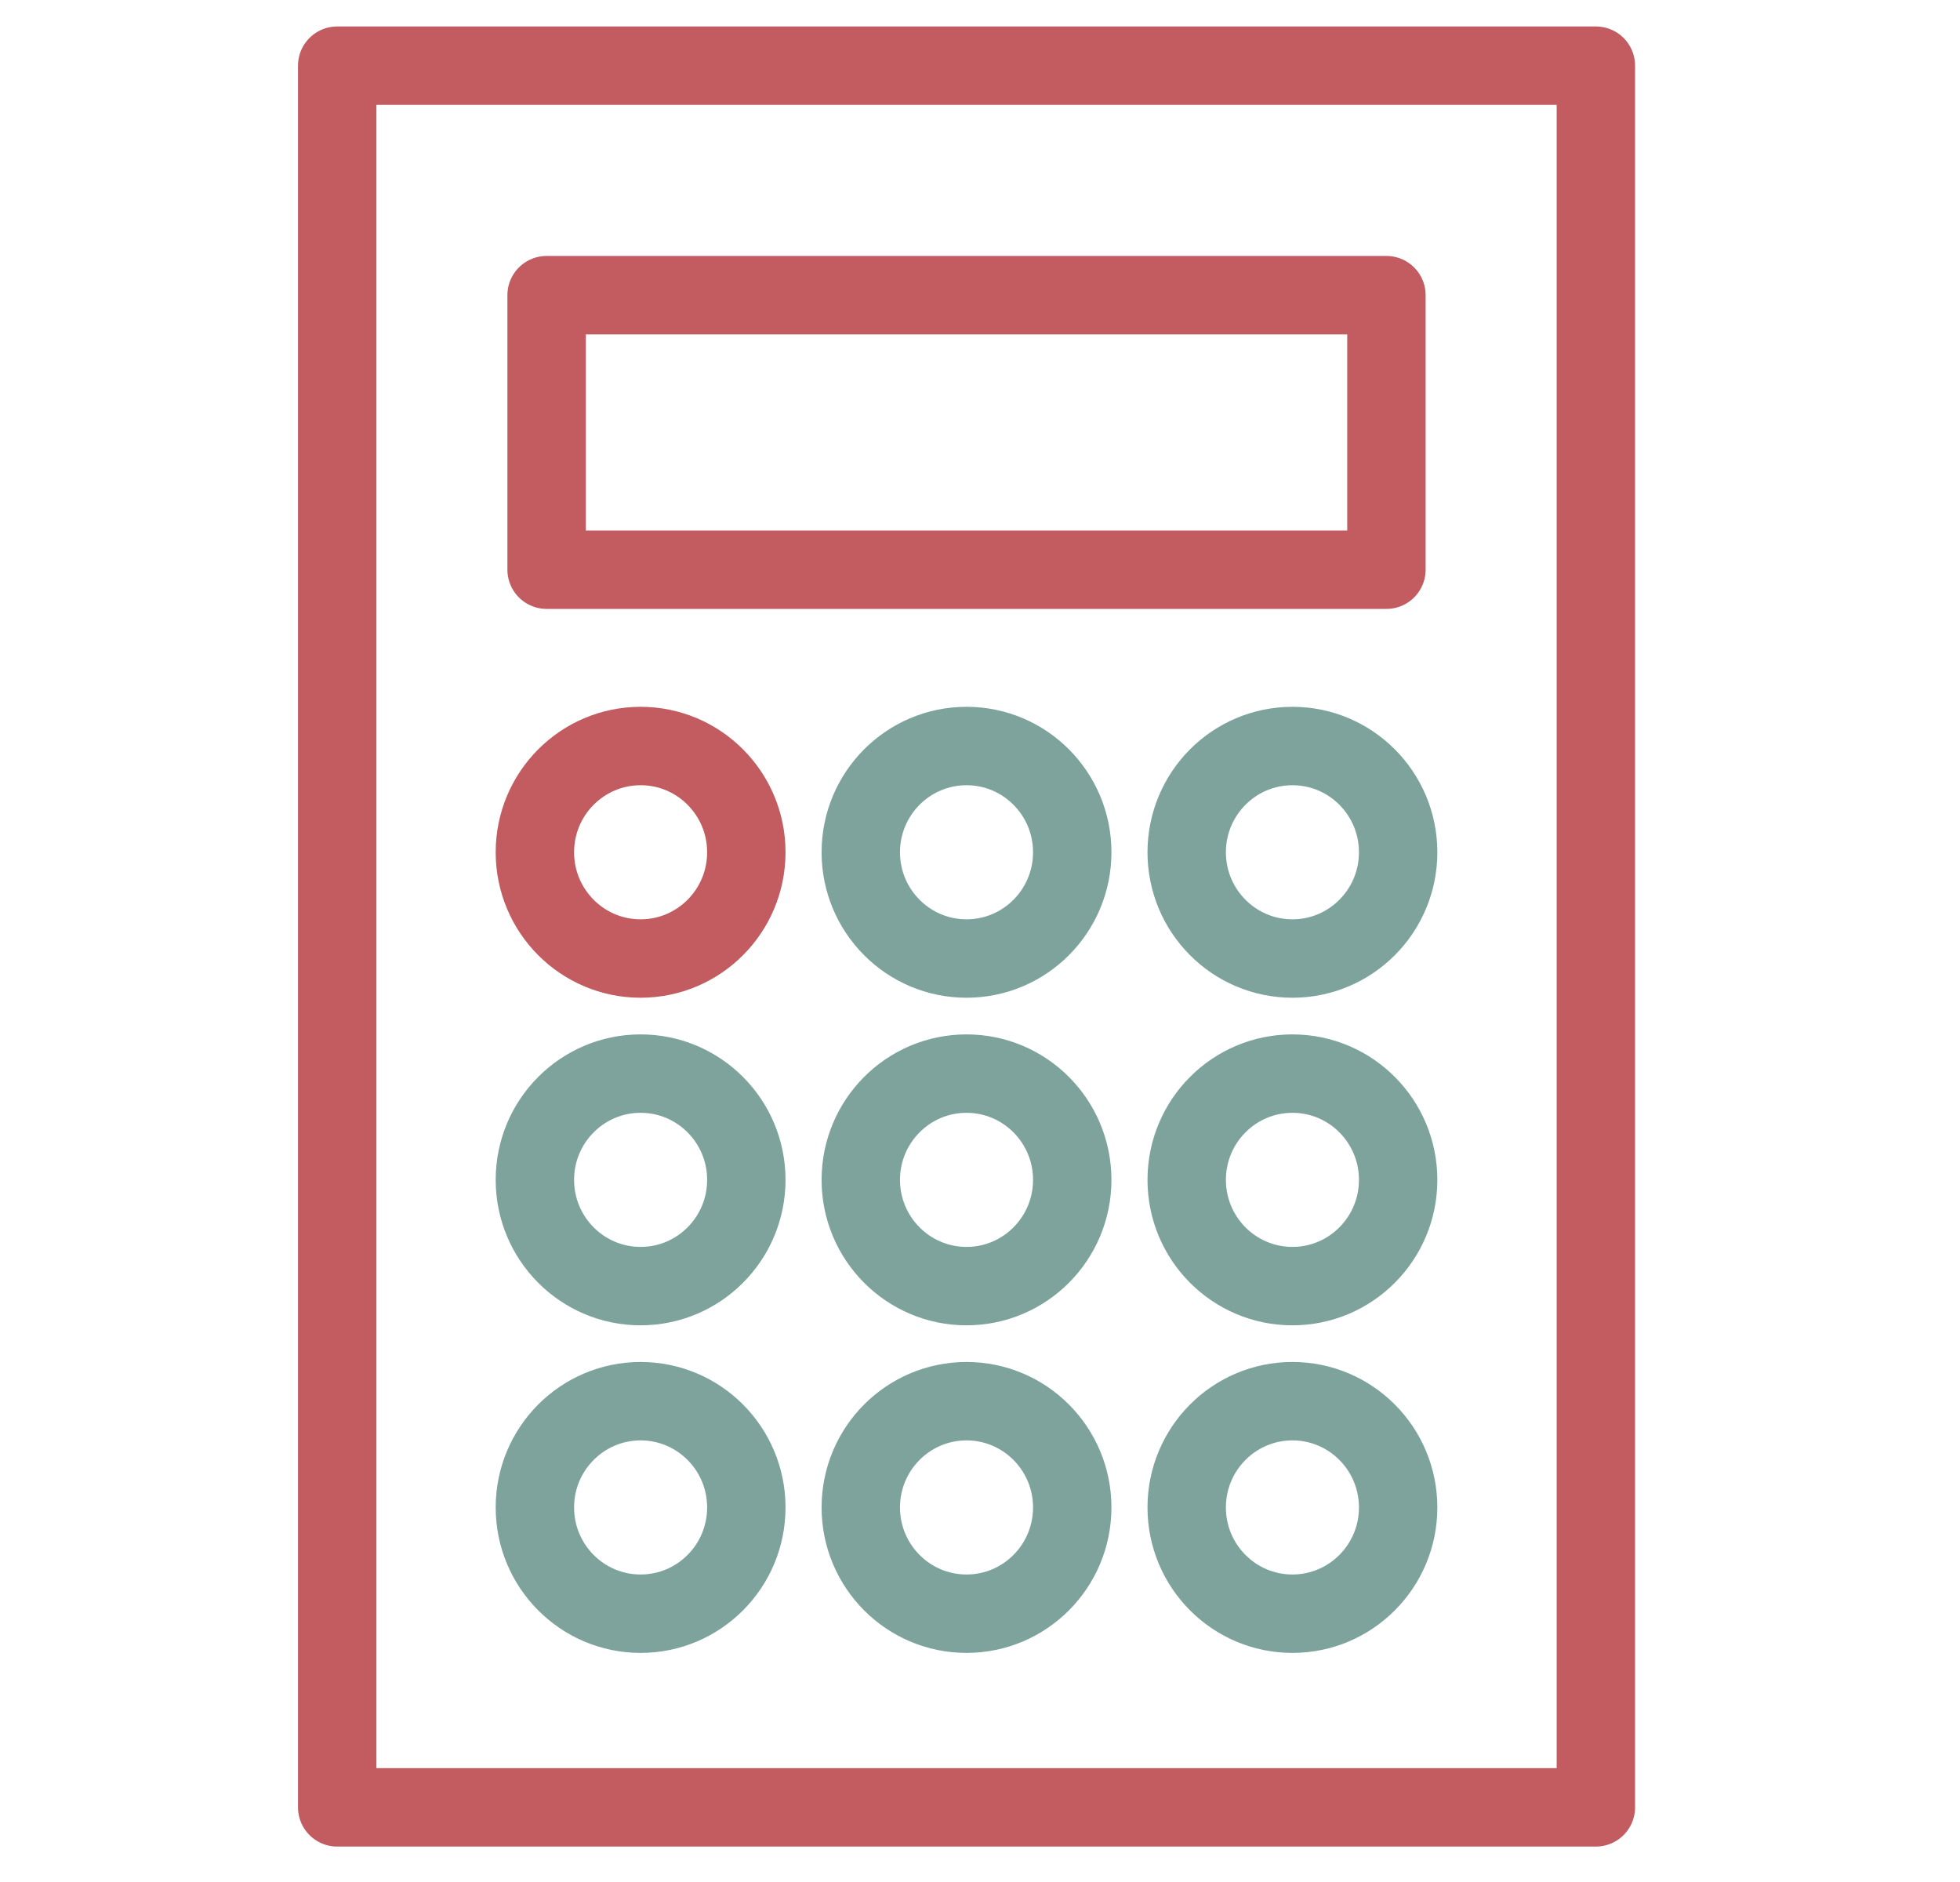 <svg xmlns="http://www.w3.org/2000/svg" xmlns:xlink="http://www.w3.org/1999/xlink" width="50" height="48" viewBox="0 0 50 48"><defs><clipPath id="a"><rect width="36" height="48" fill="none" stroke="#c25c61" stroke-linejoin="round" stroke-width="1"/></clipPath><clipPath id="b"><rect width="36" height="48" fill="none" stroke="#c25c61" stroke-width="2"/></clipPath></defs><g transform="translate(7)"><g transform="translate(0)"><g clip-path="url(#a)"><rect width="32.109" height="44.421" transform="translate(1.602 1.675)" fill="none" stroke="#c25c61" stroke-linecap="round" stroke-linejoin="round" stroke-width="2"/></g></g><rect width="21.424" height="7.002" transform="translate(6.944 7.528)" fill="none" stroke="#c25c61" stroke-linecap="round" stroke-linejoin="round" stroke-width="2"/><g transform="translate(0)"><g clip-path="url(#b)"><ellipse cx="2.697" cy="2.71" rx="2.697" ry="2.71" transform="translate(6.645 19.027)" fill="none" stroke="#c25c61" stroke-linecap="round" stroke-linejoin="round" stroke-width="2"/><ellipse cx="2.697" cy="2.71" rx="2.697" ry="2.71" transform="translate(14.959 19.027)" fill="none" stroke="#7ea39d" stroke-linecap="round" stroke-linejoin="round" stroke-width="2"/><ellipse cx="2.697" cy="2.71" rx="2.697" ry="2.71" transform="translate(23.273 19.027)" fill="none" stroke="#7ea39d" stroke-linecap="round" stroke-linejoin="round" stroke-width="2"/><ellipse cx="2.697" cy="2.71" rx="2.697" ry="2.71" transform="translate(6.645 27.382)" fill="none" stroke="#7ea39d" stroke-linecap="round" stroke-linejoin="round" stroke-width="2"/><ellipse cx="2.697" cy="2.71" rx="2.697" ry="2.71" transform="translate(14.959 27.382)" fill="none" stroke="#7ea39d" stroke-linecap="round" stroke-linejoin="round" stroke-width="2"/><ellipse cx="2.697" cy="2.71" rx="2.697" ry="2.71" transform="translate(23.273 27.382)" fill="none" stroke="#7ea39d" stroke-linecap="round" stroke-linejoin="round" stroke-width="2"/><ellipse cx="2.697" cy="2.71" rx="2.697" ry="2.71" transform="translate(6.645 35.737)" fill="none" stroke="#7ea39d" stroke-linecap="round" stroke-linejoin="round" stroke-width="2"/><ellipse cx="2.697" cy="2.71" rx="2.697" ry="2.71" transform="translate(14.959 35.737)" fill="none" stroke="#7ea39d" stroke-linecap="round" stroke-linejoin="round" stroke-width="2"/><ellipse cx="2.697" cy="2.71" rx="2.697" ry="2.71" transform="translate(23.273 35.737)" fill="none" stroke="#7ea39d" stroke-linecap="round" stroke-linejoin="round" stroke-width="2"/></g></g></g><rect width="50" height="48" transform="translate(0 0)" fill="none"/></svg>